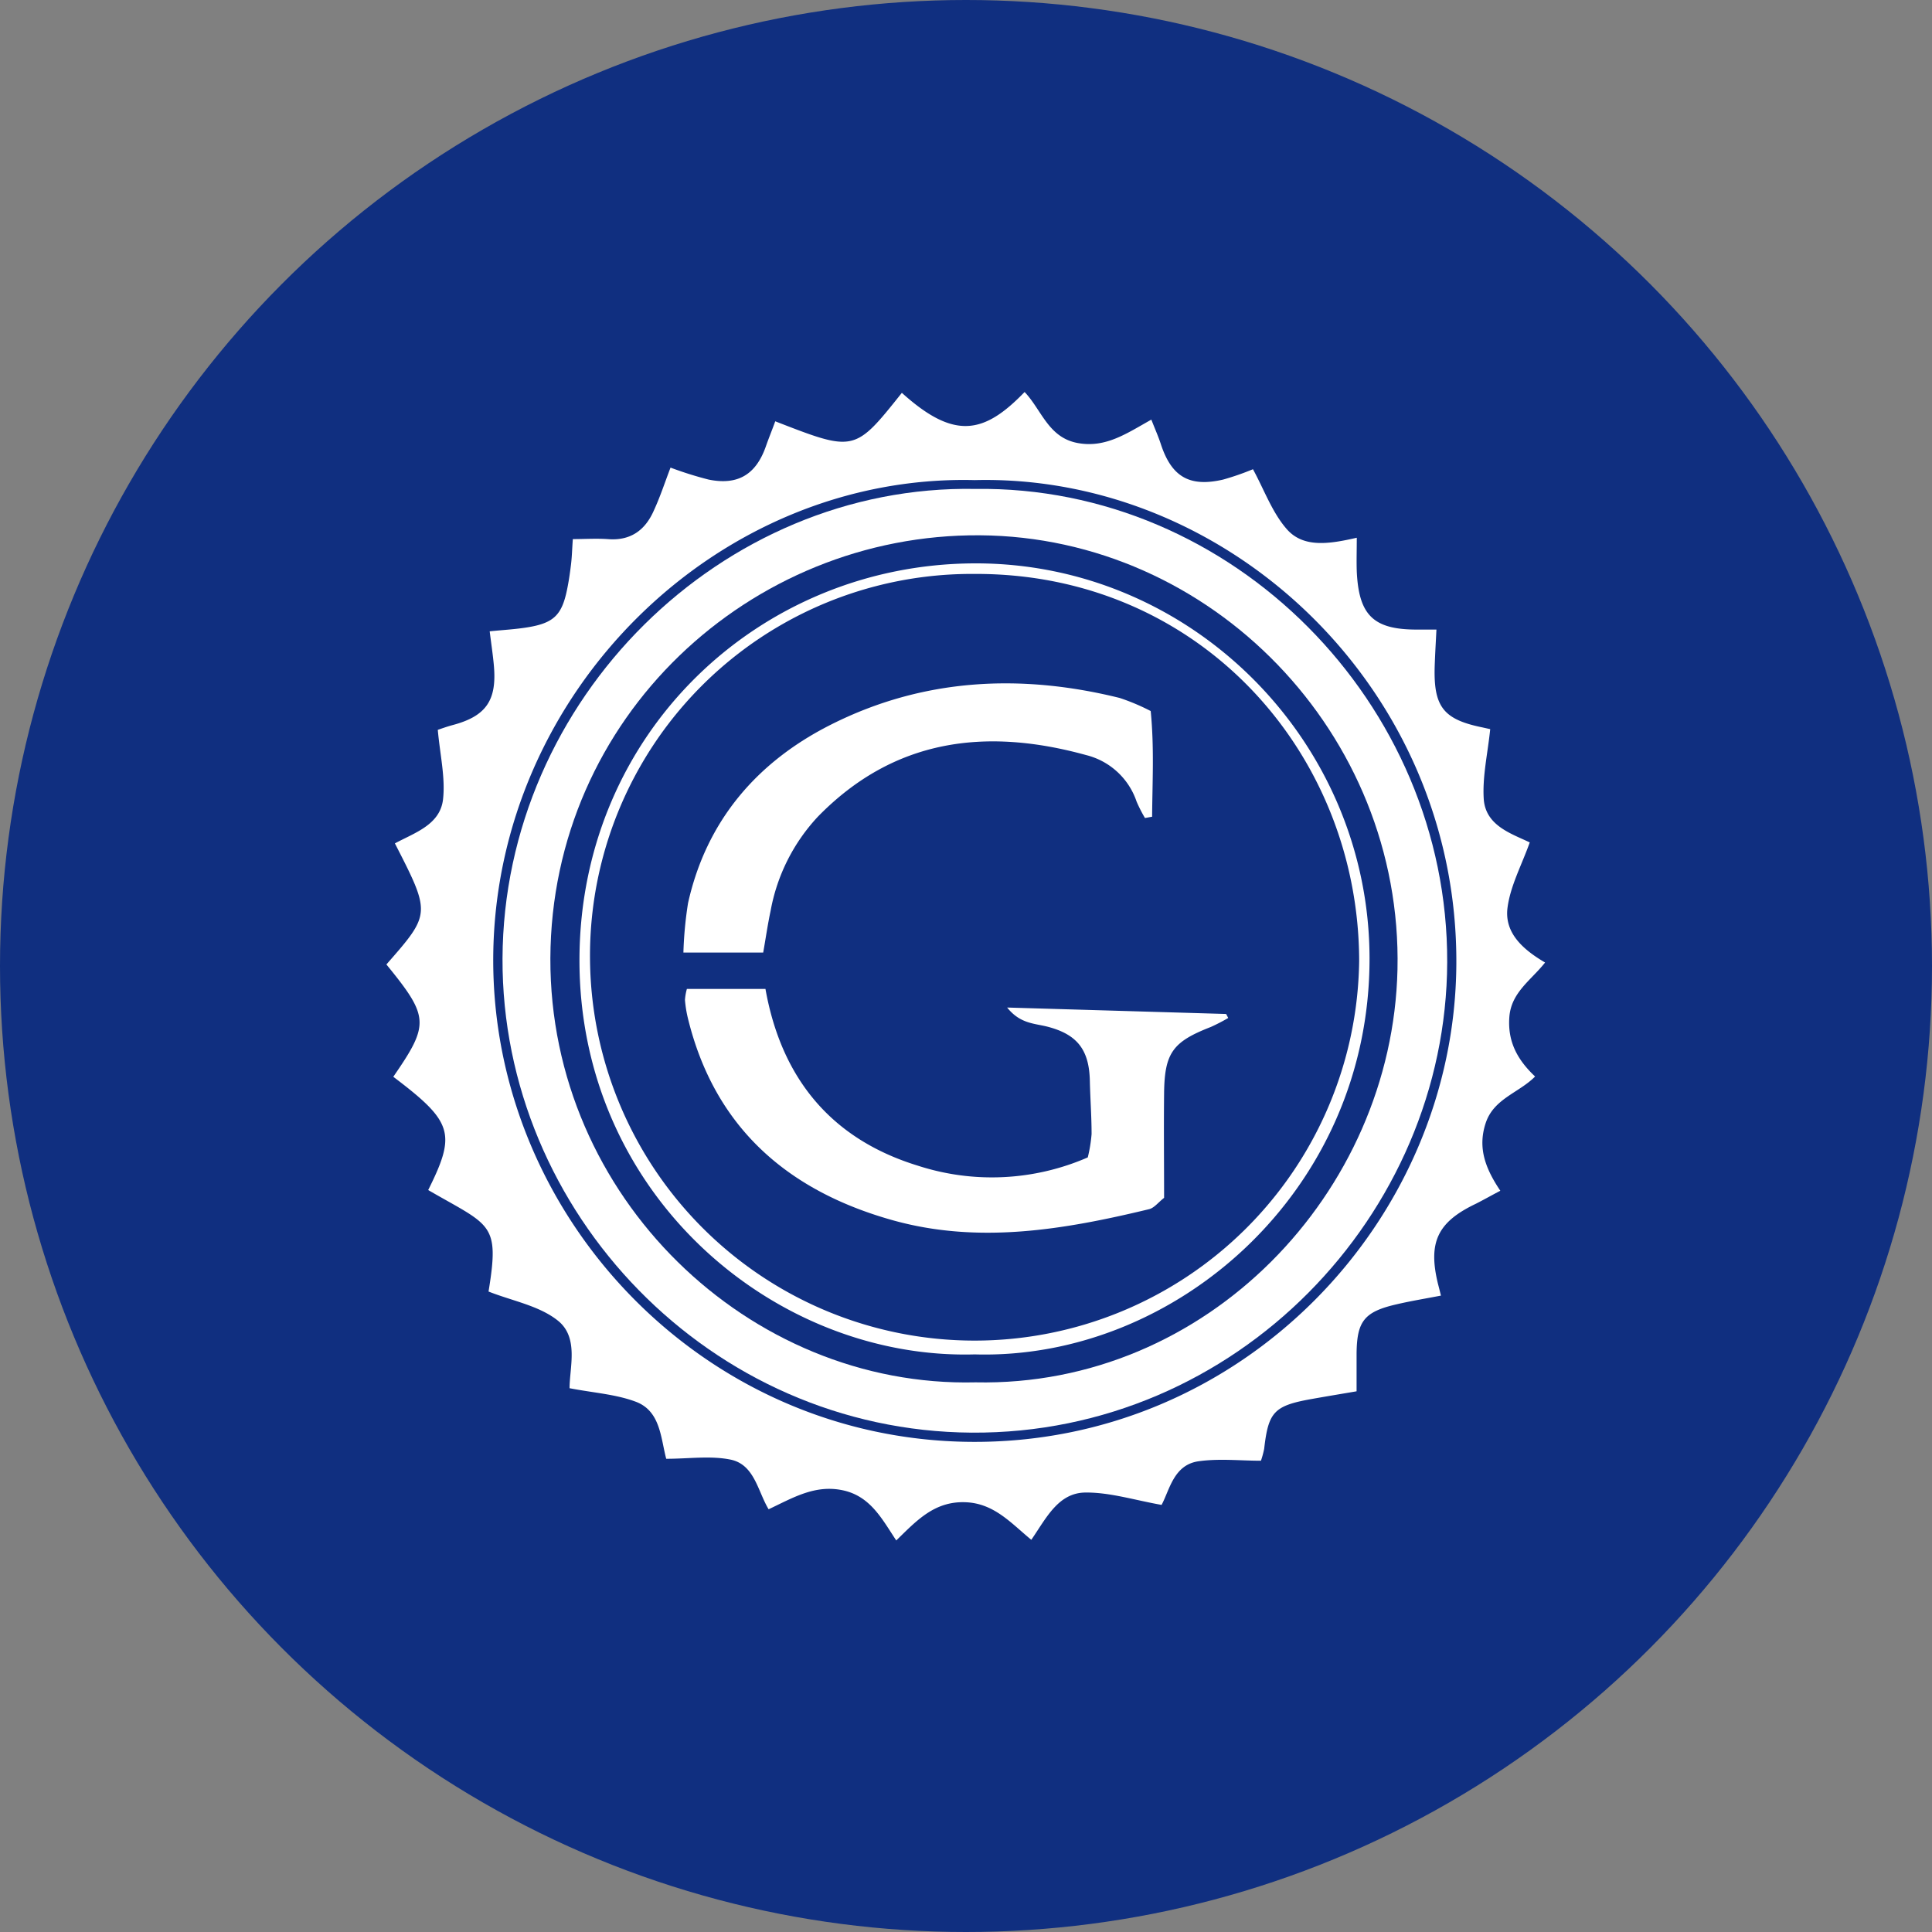 <?xml version='1.0' encoding='utf-8'?>
<svg xmlns="http://www.w3.org/2000/svg" id="Layer_1" data-name="Layer 1" viewBox="0 0 300 300" width="300" height="300"><rect x="0" y="0" width="300" height="300" fill="#808080" stroke="none"/><defs><clipPath id="bz_circular_clip"><circle cx="150.0" cy="150.0" r="150.0" /></clipPath></defs><g clip-path="url(#bz_circular_clip)"><rect x="-1.5" y="-1.5" width="303" height="303" fill="#102f80" /><path d="M66.49,184.79c4.39-8.8,3.82-10.6-5.42-17.59,5.64-8.17,5.57-9.3-1.07-17.44,6.91-7.88,6.91-7.88,1.32-18.8,3.05-1.64,7-2.88,7.47-6.8.39-3.39-.46-6.93-.81-10.83.43-.14,1.37-.49,2.34-.75,5.15-1.38,6.85-3.81,6.37-9.22-.15-1.7-.41-3.38-.65-5.33,2.16-.22,4.11-.32,6-.64,3.94-.66,5.2-1.91,6-5.77.27-1.29.46-2.6.62-3.91s.17-2.37.29-4c1.81,0,3.61-.12,5.4,0,3.54.3,5.83-1.36,7.18-4.44,1-2.16,1.72-4.4,2.59-6.66a56.1,56.1,0,0,0,5.92,1.86c4.54.92,7.34-.79,8.87-5.12.46-1.32,1-2.62,1.47-3.93,12.32,4.79,12.32,4.79,19.66-4.42,8.13,7.34,12.74,6.42,19.06-.13,2.64,2.76,3.68,7.11,8.29,7.93,4.33.78,7.59-1.52,11.39-3.64.57,1.46,1.09,2.62,1.48,3.82,1.66,5.05,4.44,6.7,9.66,5.49a40.57,40.57,0,0,0,4.64-1.61c1.75,3.2,3,6.78,5.32,9.38,2.57,2.85,6.53,2.24,10.8,1.26,0,2-.06,3.63,0,5.26.32,6.77,2.59,9,9.3,9,.9,0,1.8,0,3.07,0-.1,2-.21,3.84-.27,5.64-.2,6.36,1.34,8.32,7.45,9.56l1.17.26c-.38,3.75-1.24,7.38-1,10.92.33,4.09,4.28,5.3,7.14,6.67-1.25,3.51-3,6.72-3.45,10.11-.52,3.91,2.34,6.49,5.83,8.54-2.18,2.76-5.27,4.64-5.55,8.48s1.27,6.64,4,9.22c-2.53,2.55-6.43,3.43-7.68,7.25s-.06,7,2.28,10.49c-1.33.69-2.52,1.37-3.76,2-6,2.85-7.48,6-5.93,12.42.13.5.26,1,.47,1.86-2.37.46-4.66.83-6.92,1.36-5,1.15-6.13,2.63-6.18,7.64,0,1.84,0,3.68,0,5.86-2.28.39-4.59.77-6.89,1.18-5.94,1.05-6.8,2-7.46,7.76a14.85,14.85,0,0,1-.5,1.84c-3.24,0-6.54-.37-9.72.09-3.83.56-4.46,4.44-5.71,6.77-4.14-.73-8-1.95-11.77-1.92-4.28,0-6.15,4-8.46,7.34-3.19-2.62-5.84-5.75-10.4-5.84-4.71-.1-7.44,2.89-10.57,5.94-2.19-3.29-4-6.88-8.31-7.79s-7.7,1.15-11.51,2.95c-1.69-2.8-2.19-6.94-5.9-7.71-3.13-.64-6.5-.13-10-.13-.86-3.24-.89-7.4-4.7-8.85-3.12-1.18-6.6-1.39-10.31-2.11,0-3.21,1.47-7.87-1.81-10.49-2.91-2.33-7.08-3.06-10.77-4.52C77.62,189.81,76.18,190.41,66.49,184.79ZM151.35,74.55c-39.91-1-74.44,32.86-74.76,74-.3,40.16,32.36,74.93,74,75.34,42.15.43,75.32-34.2,75.55-74.19C226.39,107,190.9,73.57,151.35,74.55Z" fill="#fff" /><path d="M151.46,75.92c39.88-.56,73.4,33.24,73.26,73.49-.13,39.25-32.77,73.31-73.83,73.05-40.61-.26-73-34.22-72.86-73.62C78.19,108.53,112.09,75.19,151.46,75.92Zm0,138.73c35.86.76,64.76-29.37,65.54-64.11.81-36.59-28.86-67.17-64.83-67.42-35.68-.26-66.56,28.23-66.71,65.69C85.35,185.89,116.32,215.51,151.49,214.65Z" fill="#fff" /><path d="M151.35,210.31c-31,.87-61.54-24.74-61.37-61.5.17-35.14,28.05-61.21,61.31-61.33,33.74-.13,61.33,27.65,61.37,61.32C212.7,184.88,182.61,211.21,151.35,210.31ZM91.62,149.22a59.72,59.72,0,0,0,119.43,0c-.06-32.4-24.89-60.24-59.71-60.1A59.28,59.28,0,0,0,91.62,149.22Z" fill="#fff" /><path d="M168.91,179.72a22.64,22.64,0,0,0,.59-3.62c0-2.76-.21-5.53-.27-8.29-.11-4.85-2-7.24-6.71-8.42-2-.49-4.15-.46-6.13-2.94l34,1,.33.62a29,29,0,0,1-2.71,1.4c-5.89,2.29-7.18,4-7.25,10.29-.06,5.41,0,10.82,0,16.24-.91.71-1.54,1.57-2.33,1.76-13.19,3.18-26.49,5.47-39.91,1.69-16.3-4.59-27.62-14.45-31.73-31.45a18.23,18.23,0,0,1-.43-2.73,8.33,8.33,0,0,1,.3-1.71h12.2c2.46,13.82,10.15,23.3,23.68,27.45A37.25,37.25,0,0,0,168.91,179.72Z" fill="#fff" /><path d="M178.68,110.41c.56,5.64.26,11,.22,16.41l-1.11.2a22.65,22.65,0,0,1-1.3-2.55,11.09,11.09,0,0,0-7.83-7.22c-15.58-4.3-29.81-2.55-41.63,9.53a29,29,0,0,0-7.37,14.65c-.44,2.06-.74,4.15-1.15,6.48H106.12a59.52,59.52,0,0,1,.72-7.68c2.87-12.87,10.8-22,22.27-27.75,14.26-7.16,29.38-7.91,44.76-4.1A33.13,33.13,0,0,1,178.68,110.41Z" fill="#fff" /></g></svg>